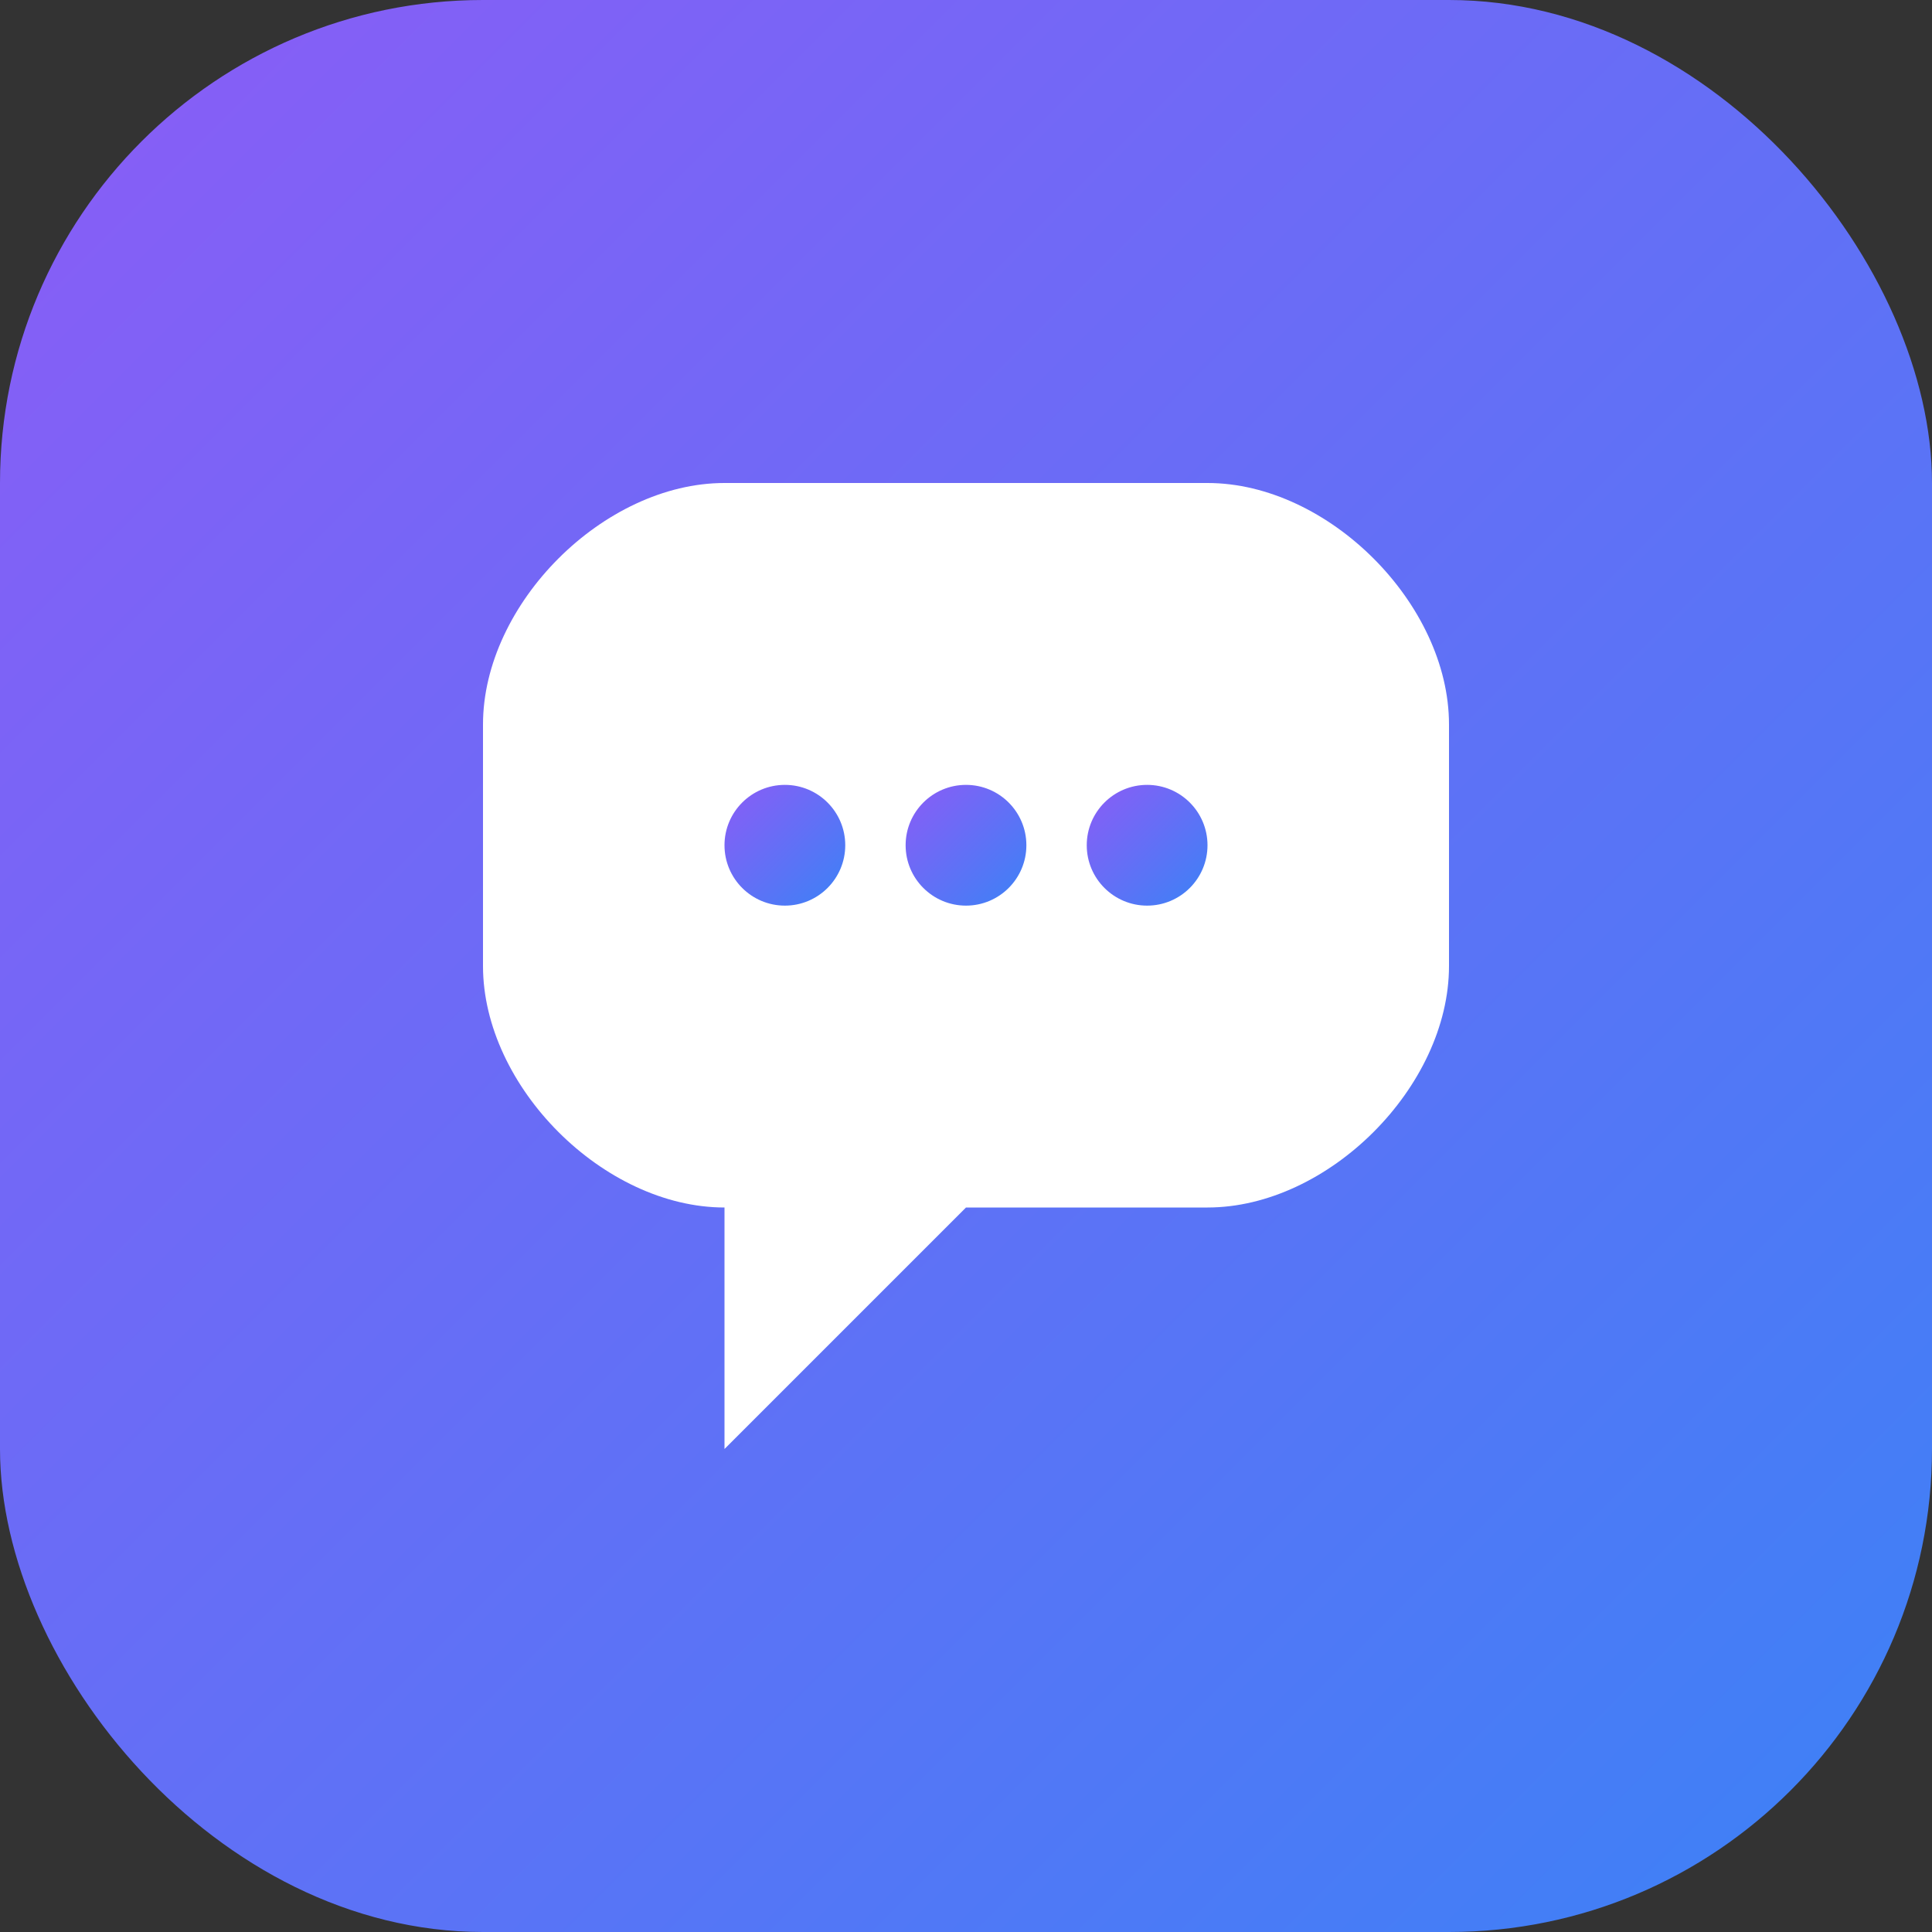<svg xmlns="http://www.w3.org/2000/svg" viewBox="0 0 32 32">
  <rect x="0" y="0" width="32" height="32" fill="#333333" stroke="none"/>
  <defs>
    <linearGradient id="grad" x1="0%" y1="0%" x2="100%" y2="100%">
      <stop offset="0%" style="stop-color:#8B5CF6;stop-opacity:1" />
      <stop offset="100%" style="stop-color:#3B82F6;stop-opacity:1" />
    </linearGradient>
  </defs>
  <rect width="32" height="32" rx="8" fill="url(#grad)"/>
  <path d="M8 12 C8 10, 10 8, 12 8 L20 8 C22 8, 24 10, 24 12 L24 16 C24 18, 22 20, 20 20 L16 20 L12 24 L12 20 L12 20 C10 20, 8 18, 8 16 Z" fill="white" stroke="none"/>
  <circle cx="13" cy="14" r="1" fill="url(#grad)"/>
  <circle cx="16" cy="14" r="1" fill="url(#grad)"/>
  <circle cx="19" cy="14" r="1" fill="url(#grad)"/>
</svg>